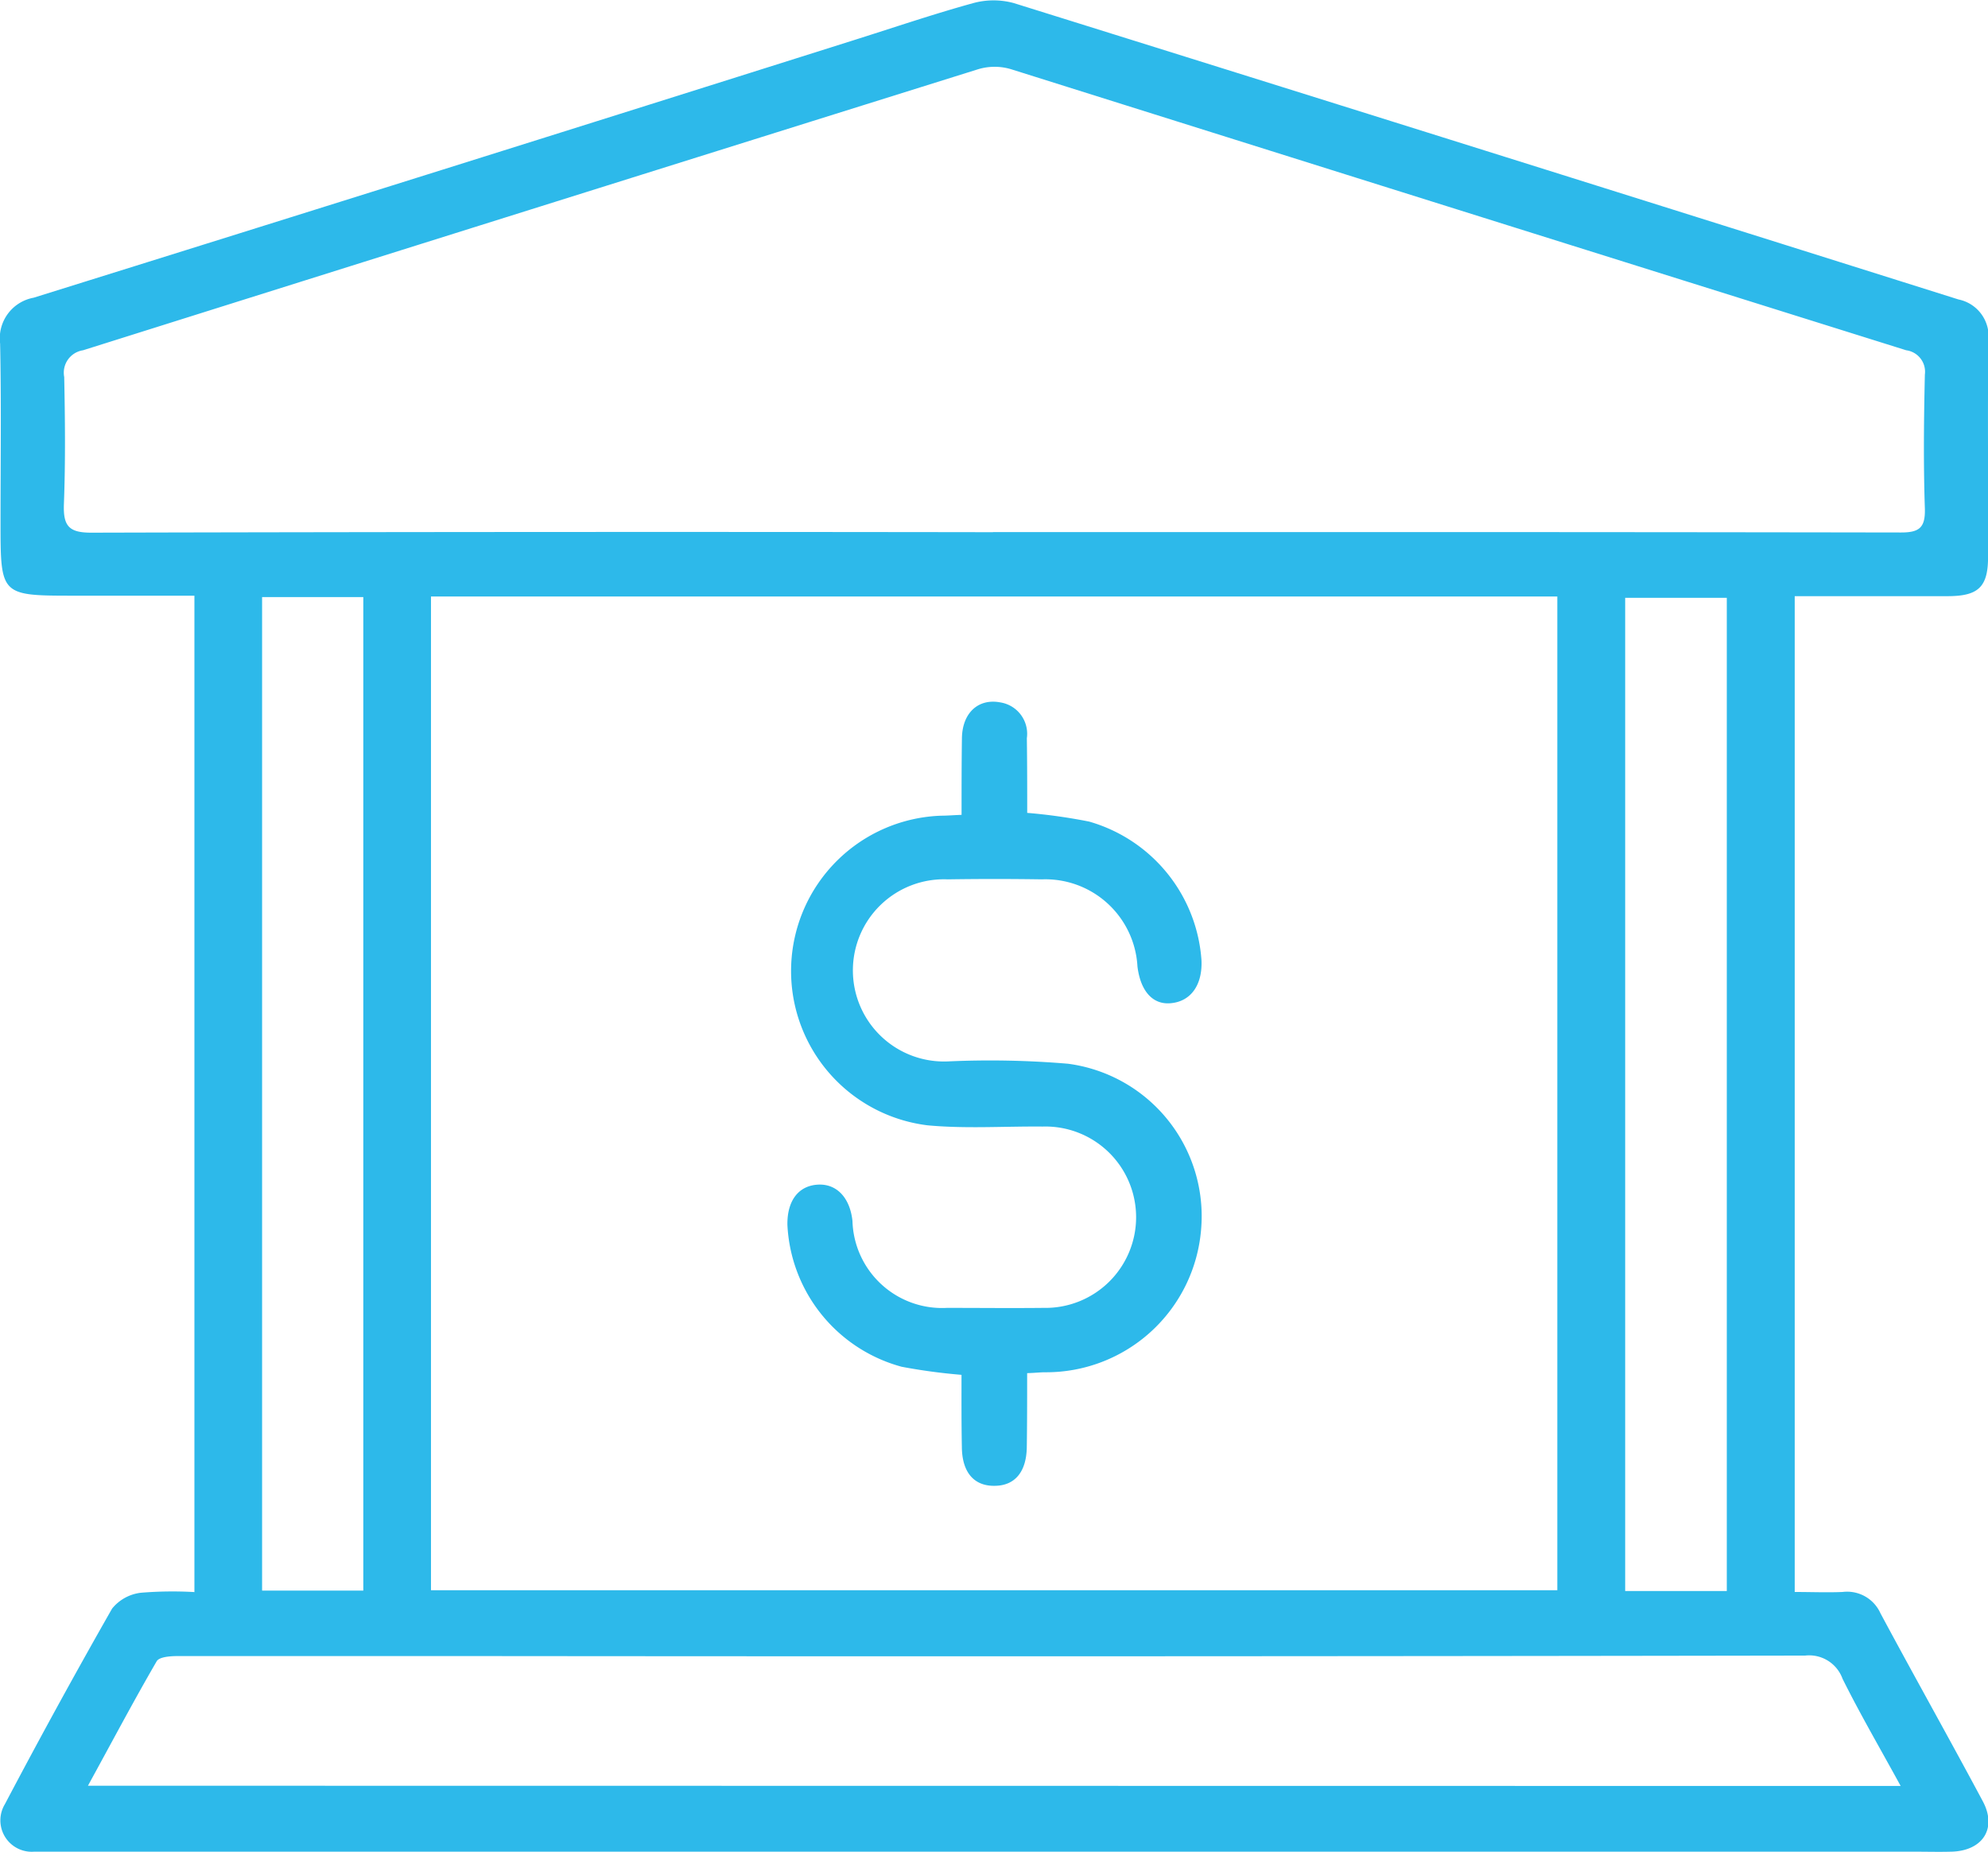 <svg xmlns="http://www.w3.org/2000/svg" width="33.253" height="30.976" viewBox="0 0 33.253 30.976"><defs><style>.a{fill:#2db9ea;fill-rule:evenodd;}</style></defs><g transform="translate(8977.608 -6747.615)"><path class="a" d="M1686.142,343.9V327.235h-2.007c-1.236,0-1.236,0-1.236-1.226,0-.994.014-1.993-.007-2.991a.69.69,0,0,1,.56-.767q6.85-2.138,13.694-4.3c.674-.212,1.344-.441,2.023-.628a1.286,1.286,0,0,1,.68,0q7.9,2.467,15.8,4.957a.629.629,0,0,1,.5.689c-.014,1.206,0,2.413-.005,3.619,0,.5-.162.652-.663.655-.851,0-1.7,0-2.571,0V343.9c.284,0,.54.011.8,0a.611.611,0,0,1,.634.356c.564,1.052,1.147,2.088,1.71,3.141.247.458,0,.835-.526.847-.208.006-.42,0-.628,0h-31.044c-.13,0-.262,0-.393,0a.525.525,0,0,1-.491-.795c.58-1.1,1.179-2.194,1.793-3.271a.728.728,0,0,1,.482-.265,6.421,6.421,0,0,1,.9-.011m3.952-.031h18.84V327.249h-18.84Zm9.4-17.7h6.455q4.366,0,8.733.007c.306,0,.409-.079.4-.4-.025-.747-.017-1.495,0-2.242a.362.362,0,0,0-.312-.406q-7.488-2.346-14.969-4.7a.955.955,0,0,0-.558,0q-7.488,2.344-14.969,4.7a.379.379,0,0,0-.315.447c.014.7.022,1.414-.005,2.123-.014.373.084.484.471.481q7.532-.019,15.069-.008m15.183,20.972c-.344-.63-.677-1.2-.972-1.793a.593.593,0,0,0-.625-.388q-11.21.019-22.415.008-2.4,0-4.8,0c-.122,0-.311.011-.358.085-.39.671-.753,1.359-1.151,2.084Zm-27.408-3.268h1.693V327.258h-1.693Zm24.5-16.606h-1.7v16.613h1.7Z" transform="translate(-10660.498 6430.344)"/><path class="a" d="M1696.4,336.965c0,.433,0,.838-.006,1.24s-.19.638-.523.646c-.355.012-.56-.22-.563-.65-.008-.4-.006-.8-.006-1.206a9.643,9.643,0,0,1-1-.135,2.59,2.59,0,0,1-1.912-2.371c-.007-.4.179-.652.5-.675s.546.216.588.606a1.5,1.5,0,0,0,1.581,1.455c.539,0,1.082.006,1.617,0a1.517,1.517,0,1,0-.017-3.033c-.643-.006-1.291.039-1.927-.021a2.6,2.6,0,0,1,.236-5.179c.092,0,.179-.008.335-.014,0-.431,0-.857.006-1.281s.273-.67.642-.6a.532.532,0,0,1,.444.6c.006.417.006.833.006,1.248a9.246,9.246,0,0,1,1.037.146,2.6,2.6,0,0,1,1.878,2.32c.018.406-.173.685-.508.717-.3.032-.511-.193-.563-.614a1.543,1.543,0,0,0-1.6-1.457c-.528-.008-1.048-.008-1.574,0a1.524,1.524,0,1,0,.011,3.045,15.533,15.533,0,0,1,2,.039,2.572,2.572,0,0,1,2.227,2.78,2.6,2.6,0,0,1-2.611,2.381c-.076,0-.157.01-.3.015" transform="translate(-10656.827 6433.617)"/></g></svg>